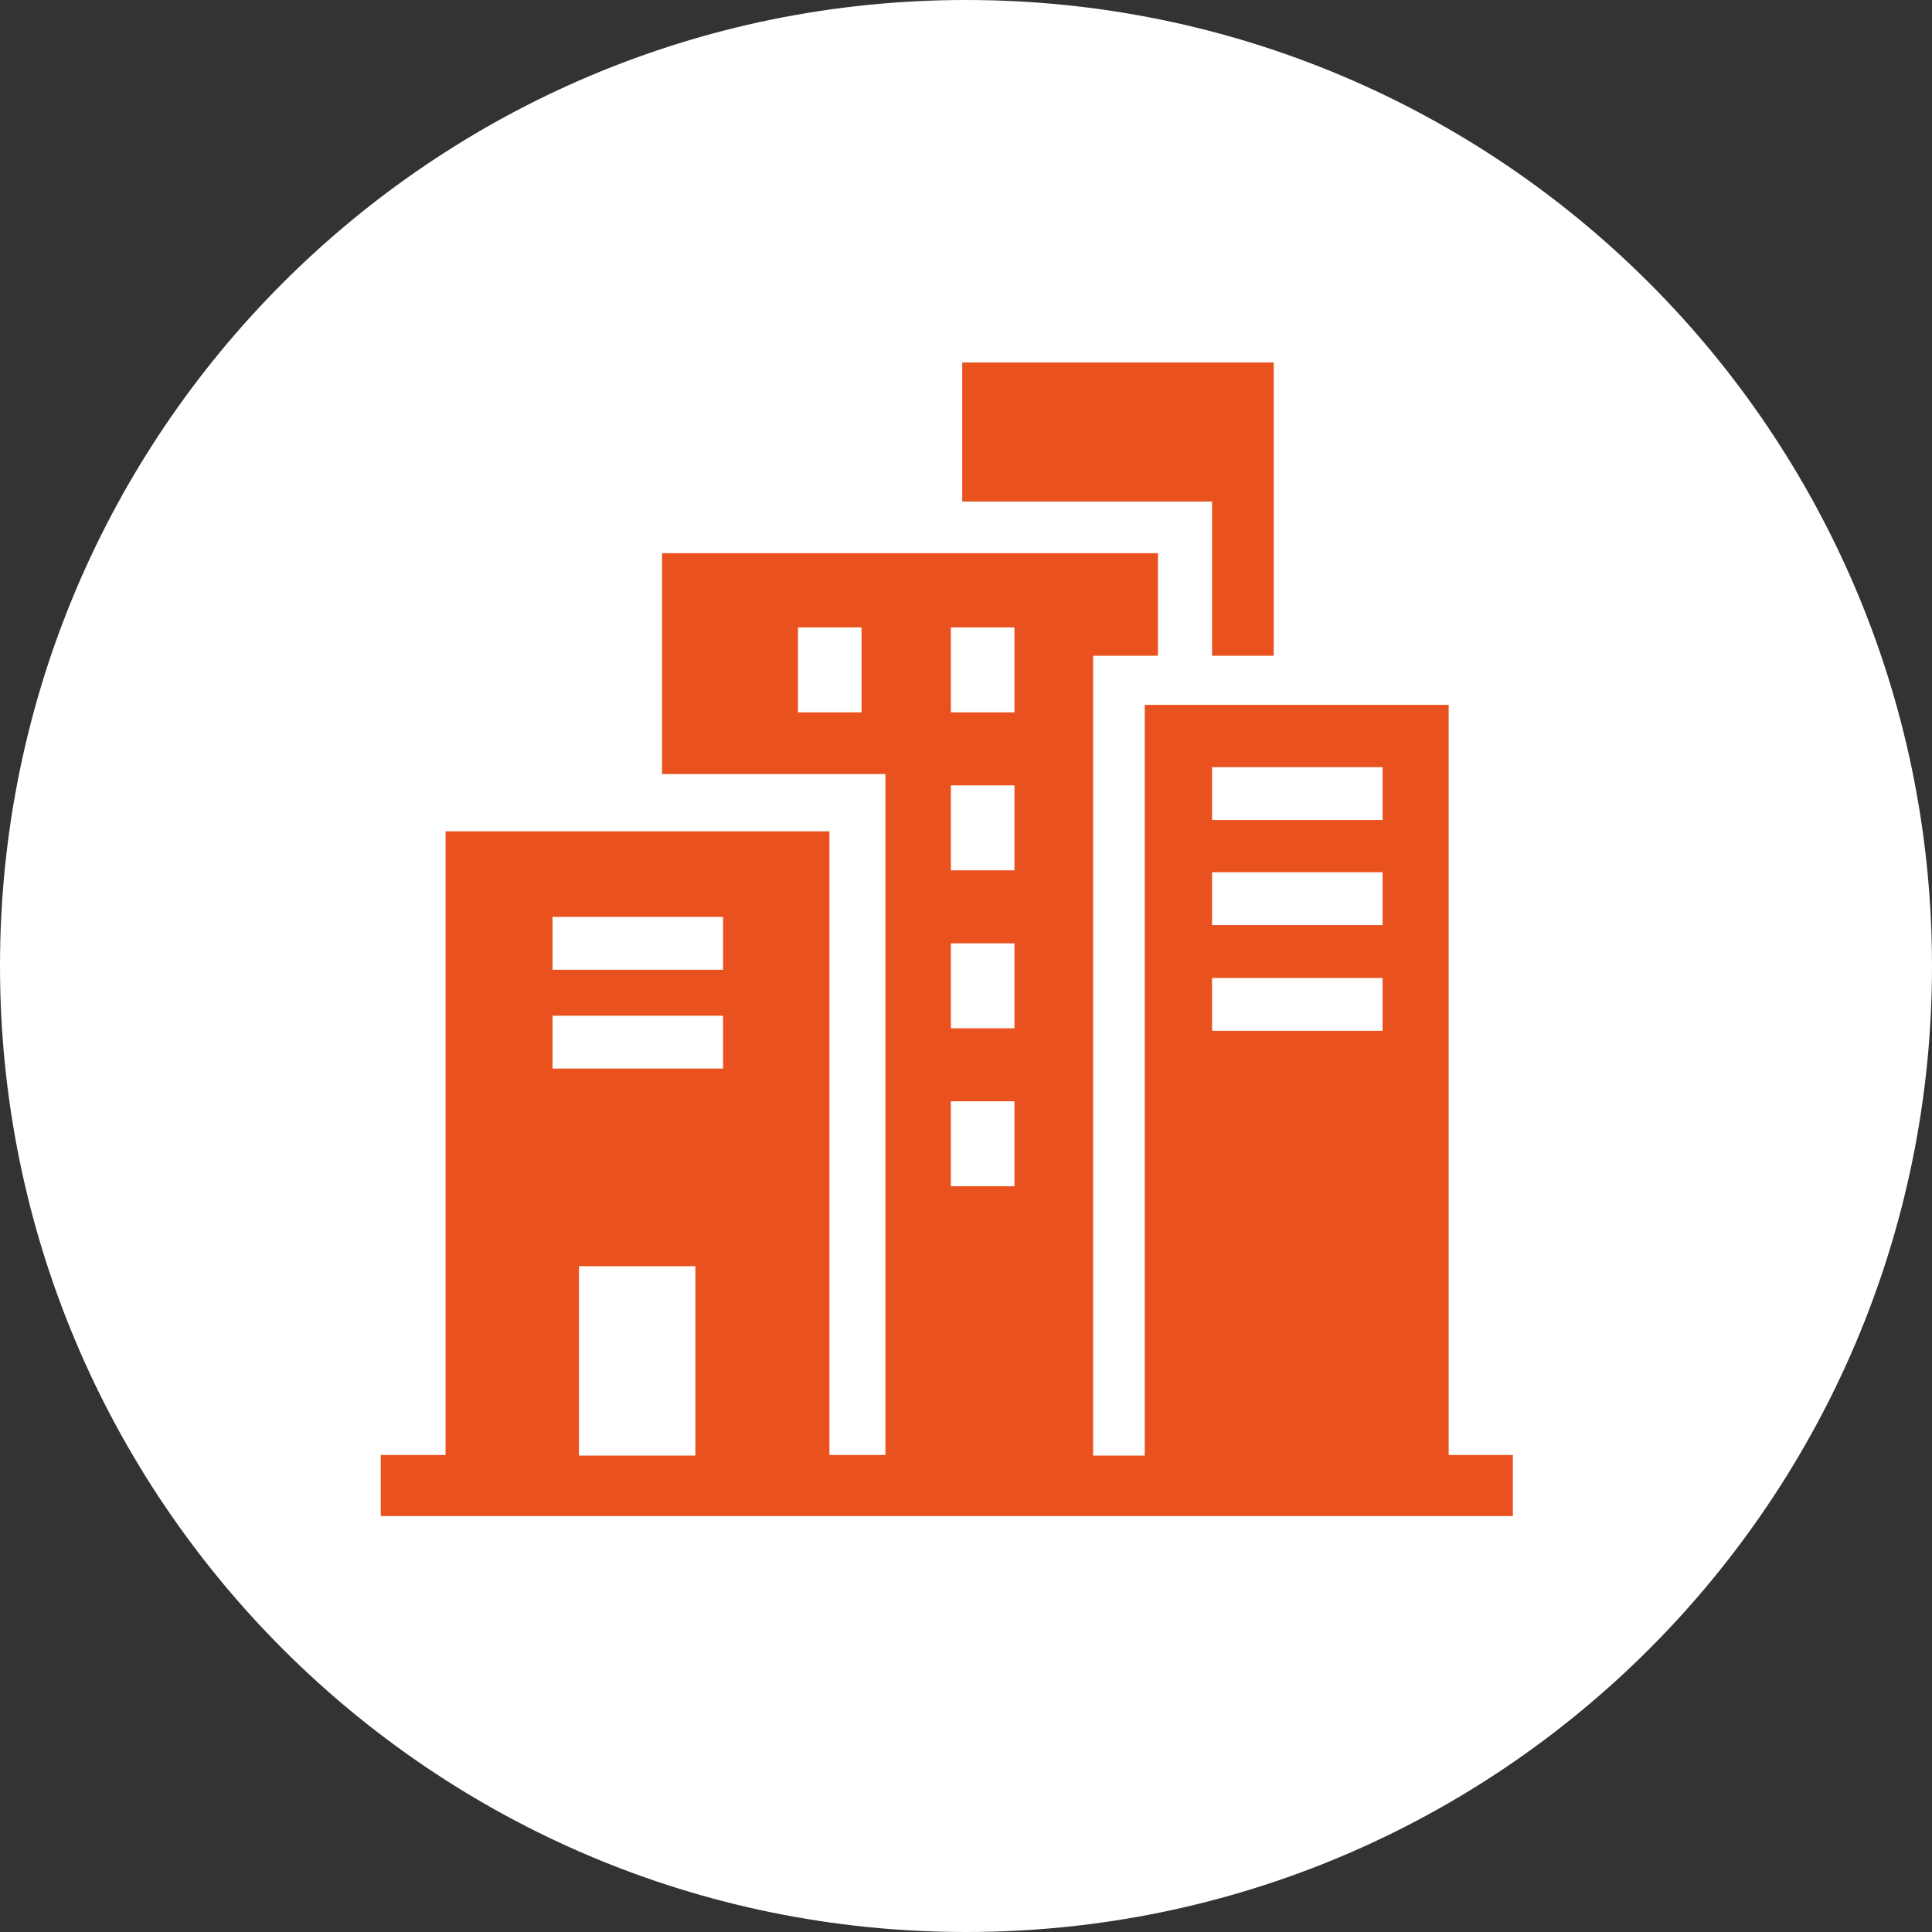 <?xml version="1.0" encoding="utf-8"?>
<!-- Generator: Adobe Illustrator 24.0.2, SVG Export Plug-In . SVG Version: 6.00 Build 0)  -->
<svg version="1.1" id="Layer_1" xmlns="http://www.w3.org/2000/svg" xmlns:xlink="http://www.w3.org/1999/xlink" x="0px" y="0px"
	 width="307px" height="307px" viewBox="0 0 307 307" style="enable-background:new 0 0 307 307;" xml:space="preserve">
<rect x="0" y="0" width="307" height="307" fill="#333333" stroke="none"/>
<style type="text/css">
	.st0{fill:#FFFFFF;}
	.st1{fill:#E9511E;}
</style>
<path class="st0" d="M153.5,307L153.5,307C68.7,307,0,238.3,0,153.5v0C0,68.7,68.7,0,153.5,0h0C238.3,0,307,68.7,307,153.5v0
	C307,238.3,238.3,307,153.5,307z"/>
<g>
	<g>
		<polygon class="st1" points="192.6,104.2 202.4,104.2 202.4,57.6 152.9,57.6 152.9,79.7 192.6,79.7 		"/>
	</g>
	<g>
		<path class="st1" d="M230.2,231.3V112h-48.3v119.3h-8.2V104.2H184V87.9h-78.8v35.1h35.5v108.2h-8.9v-99.1h-61v99.1H60.5v9.7h179.9
			v-9.7H230.2z M192.6,121.9h27.1v8.4h-27.1V121.9z M192.6,138.6h27.1v8.4h-27.1V138.6z M192.6,155.4h27.1v8.4h-27.1V155.4z
			 M136.9,113.2h-10.1V99.7h10.1V113.2z M151.1,99.7h10.1v13.5h-10.1V99.7z M151.1,124.8h10.1v13.5h-10.1V124.8z M151.1,149.9h10.1
			v13.5h-10.1V149.9z M151.1,175h10.1v13.5h-10.1V175z M87.8,145.7h27.1v8.4H87.8V145.7z M87.8,161.4h27.1v8.4H87.8V161.4z
			 M92,231.3v-30.1h18.5v30.1H92z"/>
	</g>
</g>
</svg>
